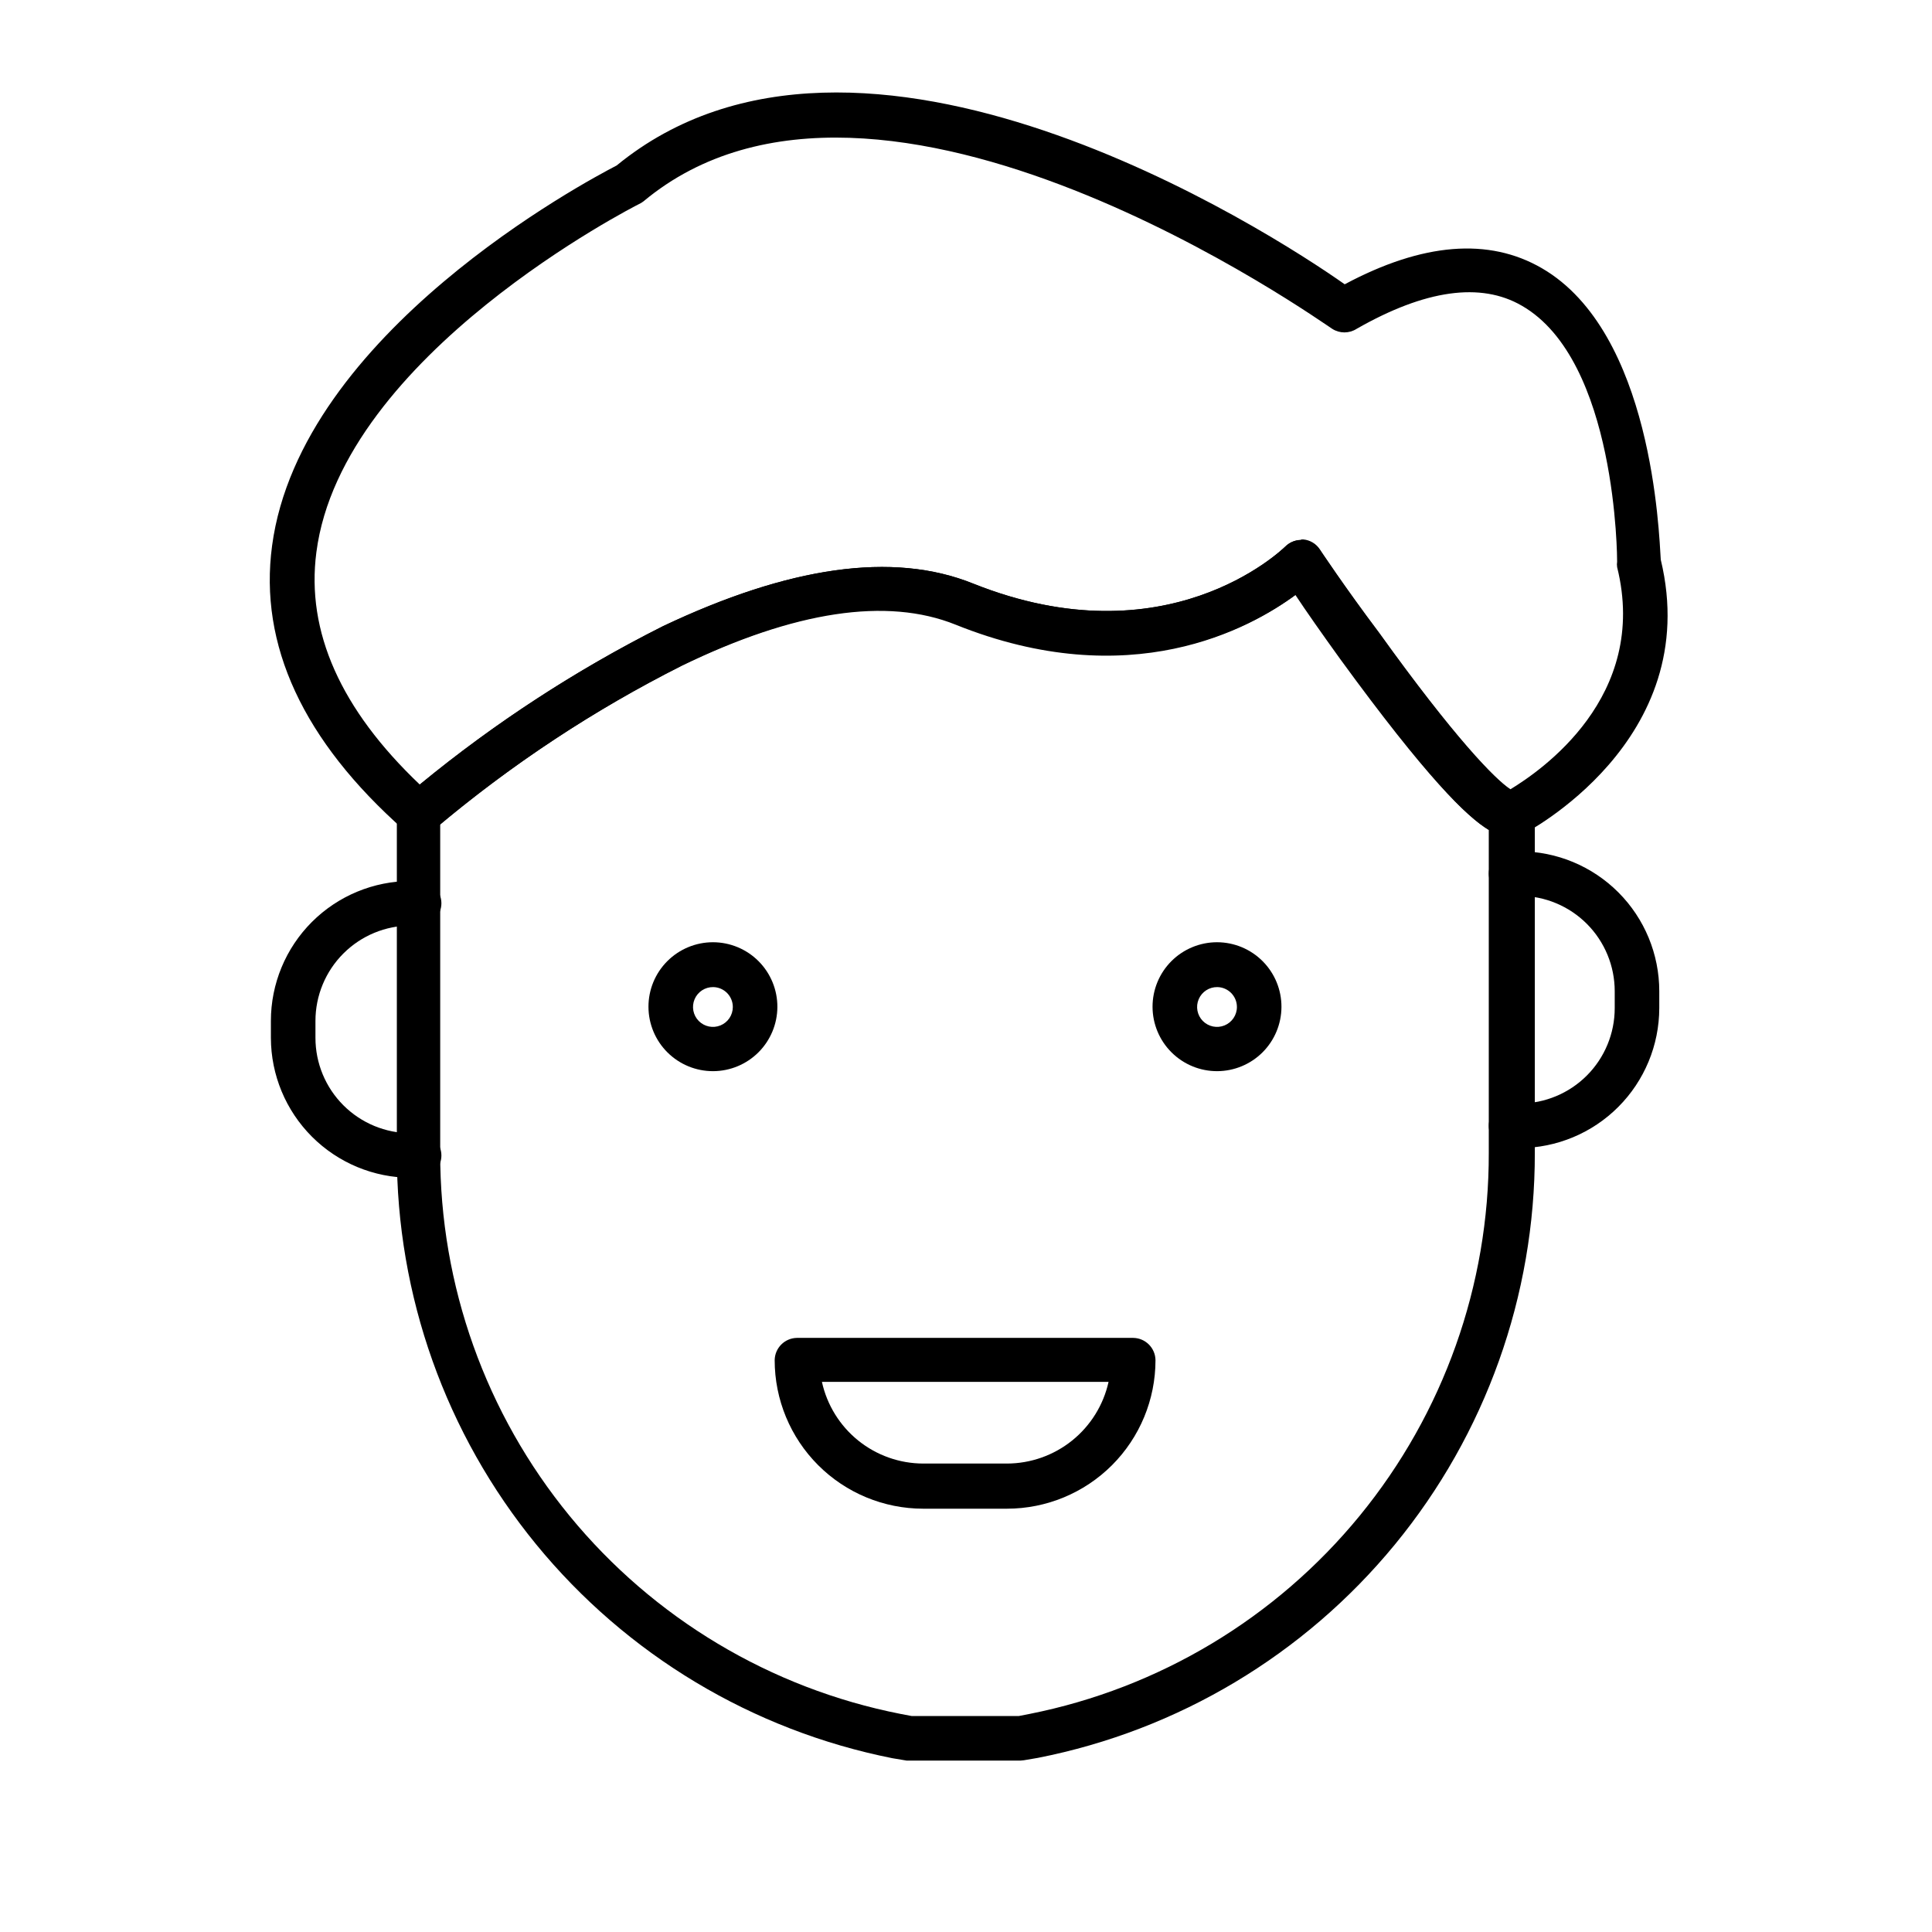 <?xml version="1.0" encoding="UTF-8"?>
<!-- Uploaded to: SVG Repo, www.svgrepo.com, Generator: SVG Repo Mixer Tools -->
<svg fill="#000000" width="800px" height="800px" version="1.1" viewBox="144 144 512 512" xmlns="http://www.w3.org/2000/svg">
 <g>
  <path d="m414.48 610.57h-30.23l-3.777-0.629c-37.086-7.387-70.453-27.426-94.402-56.688-23.949-29.262-36.992-65.93-36.902-103.75v-89.738c-0.004-1.684 0.711-3.289 1.965-4.41 20.984-17.789 44-33.035 68.566-45.422 33.219-15.742 60.852-19.918 82.262-11.258 51.09 20.387 81.398-8.66 82.656-9.84 1.262-1.262 3.023-1.898 4.805-1.73 1.758 0.176 3.348 1.129 4.328 2.598 0 0 6.613 9.996 15.742 22.121 22.516 31.488 33.219 41.172 35.977 42.117v-0.004c1.492 0.02 2.91 0.656 3.91 1.762 1.004 1.105 1.496 2.578 1.363 4.066v89.742-0.004c0.055 37.855-13.051 74.555-37.078 103.8-24.027 29.254-57.477 49.246-94.621 56.551l-3.699 0.629zm-28.891-11.809h28.418l2.832-0.551c34.375-6.84 65.309-25.41 87.508-52.535 22.199-27.125 34.285-61.117 34.195-96.168v-85.566c-5.824-3.465-16.531-13.934-39.359-45.266-4.879-6.769-9.133-12.832-11.887-17.004-12.121 8.973-43.848 26.449-90.055 7.871-18.184-7.32-42.668-3.621-72.66 10.941v0.004c-22.836 11.504-44.281 25.582-63.922 41.957v87.062c-0.078 35.098 12.055 69.125 34.316 96.254s53.266 45.672 87.699 52.449z"/>
  <path d="m333.01 427.87c-4.539 0.02-8.902-1.77-12.121-4.969-3.219-3.199-5.031-7.551-5.039-12.09-0.008-4.539 1.793-8.895 5.004-12.105 3.207-3.207 7.562-5.008 12.105-5.004 4.539 0.008 8.887 1.824 12.09 5.043 3.199 3.219 4.984 7.582 4.965 12.121-0.02 4.5-1.82 8.816-5.004 12-3.184 3.184-7.496 4.981-12 5.004zm0-22.277v-0.004c-2.141-0.031-4.086 1.234-4.93 3.203-0.84 1.969-0.41 4.25 1.094 5.773 1.5 1.523 3.777 1.992 5.758 1.18 1.98-0.812 3.273-2.738 3.273-4.879 0-2.883-2.312-5.234-5.195-5.277z"/>
  <path d="m466.6 427.87c-4.543 0.02-8.902-1.77-12.121-4.969-3.223-3.199-5.035-7.551-5.043-12.09-0.004-4.539 1.793-8.895 5.004-12.105 3.211-3.207 7.566-5.008 12.105-5.004 4.539 0.008 8.891 1.824 12.09 5.043 3.199 3.219 4.988 7.582 4.965 12.121-0.02 4.5-1.816 8.816-5 12-3.188 3.184-7.5 4.981-12 5.004zm0-22.277v-0.004c-2.141-0.031-4.09 1.234-4.93 3.203-0.844 1.969-0.41 4.25 1.09 5.773 1.504 1.523 3.777 1.992 5.758 1.18s3.277-2.738 3.277-4.879c0-2.883-2.316-5.234-5.195-5.277z"/>
  <path d="m410.86 543.82h-22.199c-10.441 0-20.453-4.148-27.832-11.527-7.383-7.383-11.531-17.395-11.531-27.832 0.043-3.242 2.664-5.863 5.906-5.906h89.109c3.246 0.043 5.863 2.664 5.906 5.906 0 10.438-4.148 20.449-11.527 27.832-7.383 7.379-17.395 11.527-27.832 11.527zm-49.043-33.613c1.344 6.125 4.734 11.605 9.613 15.543 4.883 3.938 10.961 6.09 17.23 6.106h22.199c6.277-0.012 12.367-2.164 17.262-6.098 4.891-3.938 8.301-9.422 9.66-15.551z"/>
  <path d="m255.07 456.12h-2.203c-9.828-0.02-19.246-3.934-26.195-10.883-6.949-6.949-10.863-16.367-10.883-26.195v-4.488 0.004c0-9.836 3.906-19.266 10.859-26.219s16.383-10.859 26.219-10.859h2.203c3.262 0 5.906 2.644 5.906 5.902 0 3.262-2.644 5.906-5.906 5.906h-2.203c-6.703 0-13.129 2.66-17.867 7.402-4.742 4.738-7.402 11.164-7.402 17.867v4.488-0.004c0 6.703 2.66 13.133 7.402 17.871 4.738 4.738 11.164 7.398 17.867 7.398h2.203c3.262 0 5.906 2.644 5.906 5.906 0 3.262-2.644 5.902-5.906 5.902z"/>
  <path d="m546.73 448.25h-2.285c-3.262 0-5.902-2.644-5.902-5.902 0-3.262 2.641-5.906 5.902-5.906h2.285c6.688-0.02 13.094-2.691 17.816-7.43 4.723-4.734 7.371-11.152 7.371-17.84v-4.488 0.004c0-6.691-2.648-13.105-7.371-17.844-4.723-4.734-11.129-7.406-17.816-7.426h-2.285c-3.262 0-5.902-2.644-5.902-5.906s2.641-5.902 5.902-5.902h2.285c9.82 0.02 19.23 3.938 26.164 10.887 6.938 6.949 10.832 16.371 10.832 26.191v4.488-0.004c-0.02 9.816-3.922 19.223-10.855 26.168-6.93 6.945-16.328 10.867-26.141 10.91z"/>
  <path d="m544.45 365.68c-3.938 0-11.18 0-44.949-47.23-4.879-6.769-9.133-12.832-11.887-17.004-12.121 8.973-43.848 26.449-90.055 7.871-18.184-7.32-42.668-3.621-72.66 10.941-23.629 11.922-45.77 26.586-65.965 43.691-2.242 2.004-5.633 2.004-7.875 0-26.688-23.617-38.496-49.043-34.953-75.336 7.559-56.363 83.133-96.512 91.316-100.76 64.395-52.742 173.18 17.555 192.94 31.488 20.625-11.02 38.18-12.438 52.27-4.25 29.285 17.004 31.016 70.062 31.488 77.223 11.57 48.098-36.133 72.578-36.605 72.816h0.004c-0.961 0.434-2.016 0.625-3.07 0.551zm-55.656-78.719h0.633c1.758 0.172 3.348 1.125 4.328 2.598 0 0 6.613 9.996 15.742 22.121 20.074 27.945 30.781 38.887 34.793 41.484 7.871-4.801 36.84-24.402 28.262-58.883h0.004c-0.078-0.469-0.078-0.949 0-1.418 0-0.551 0-53.371-25.27-67.855-10.863-6.297-25.586-4.25-43.77 6.141-1.969 1.258-4.488 1.258-6.453 0-1.812-1.023-120.05-85.883-182.55-33.773-0.363 0.281-0.762 0.52-1.18 0.711-0.789 0.395-78.719 39.91-85.488 92.262-2.754 21.02 6.453 41.645 27.395 61.559h-0.004c19.859-16.352 41.484-30.422 64.473-41.961 33.219-15.742 60.852-19.918 82.262-11.258 51.09 20.387 81.398-8.66 82.656-9.84 1.109-1.105 2.609-1.73 4.176-1.73z"/>
 </g>
</svg>